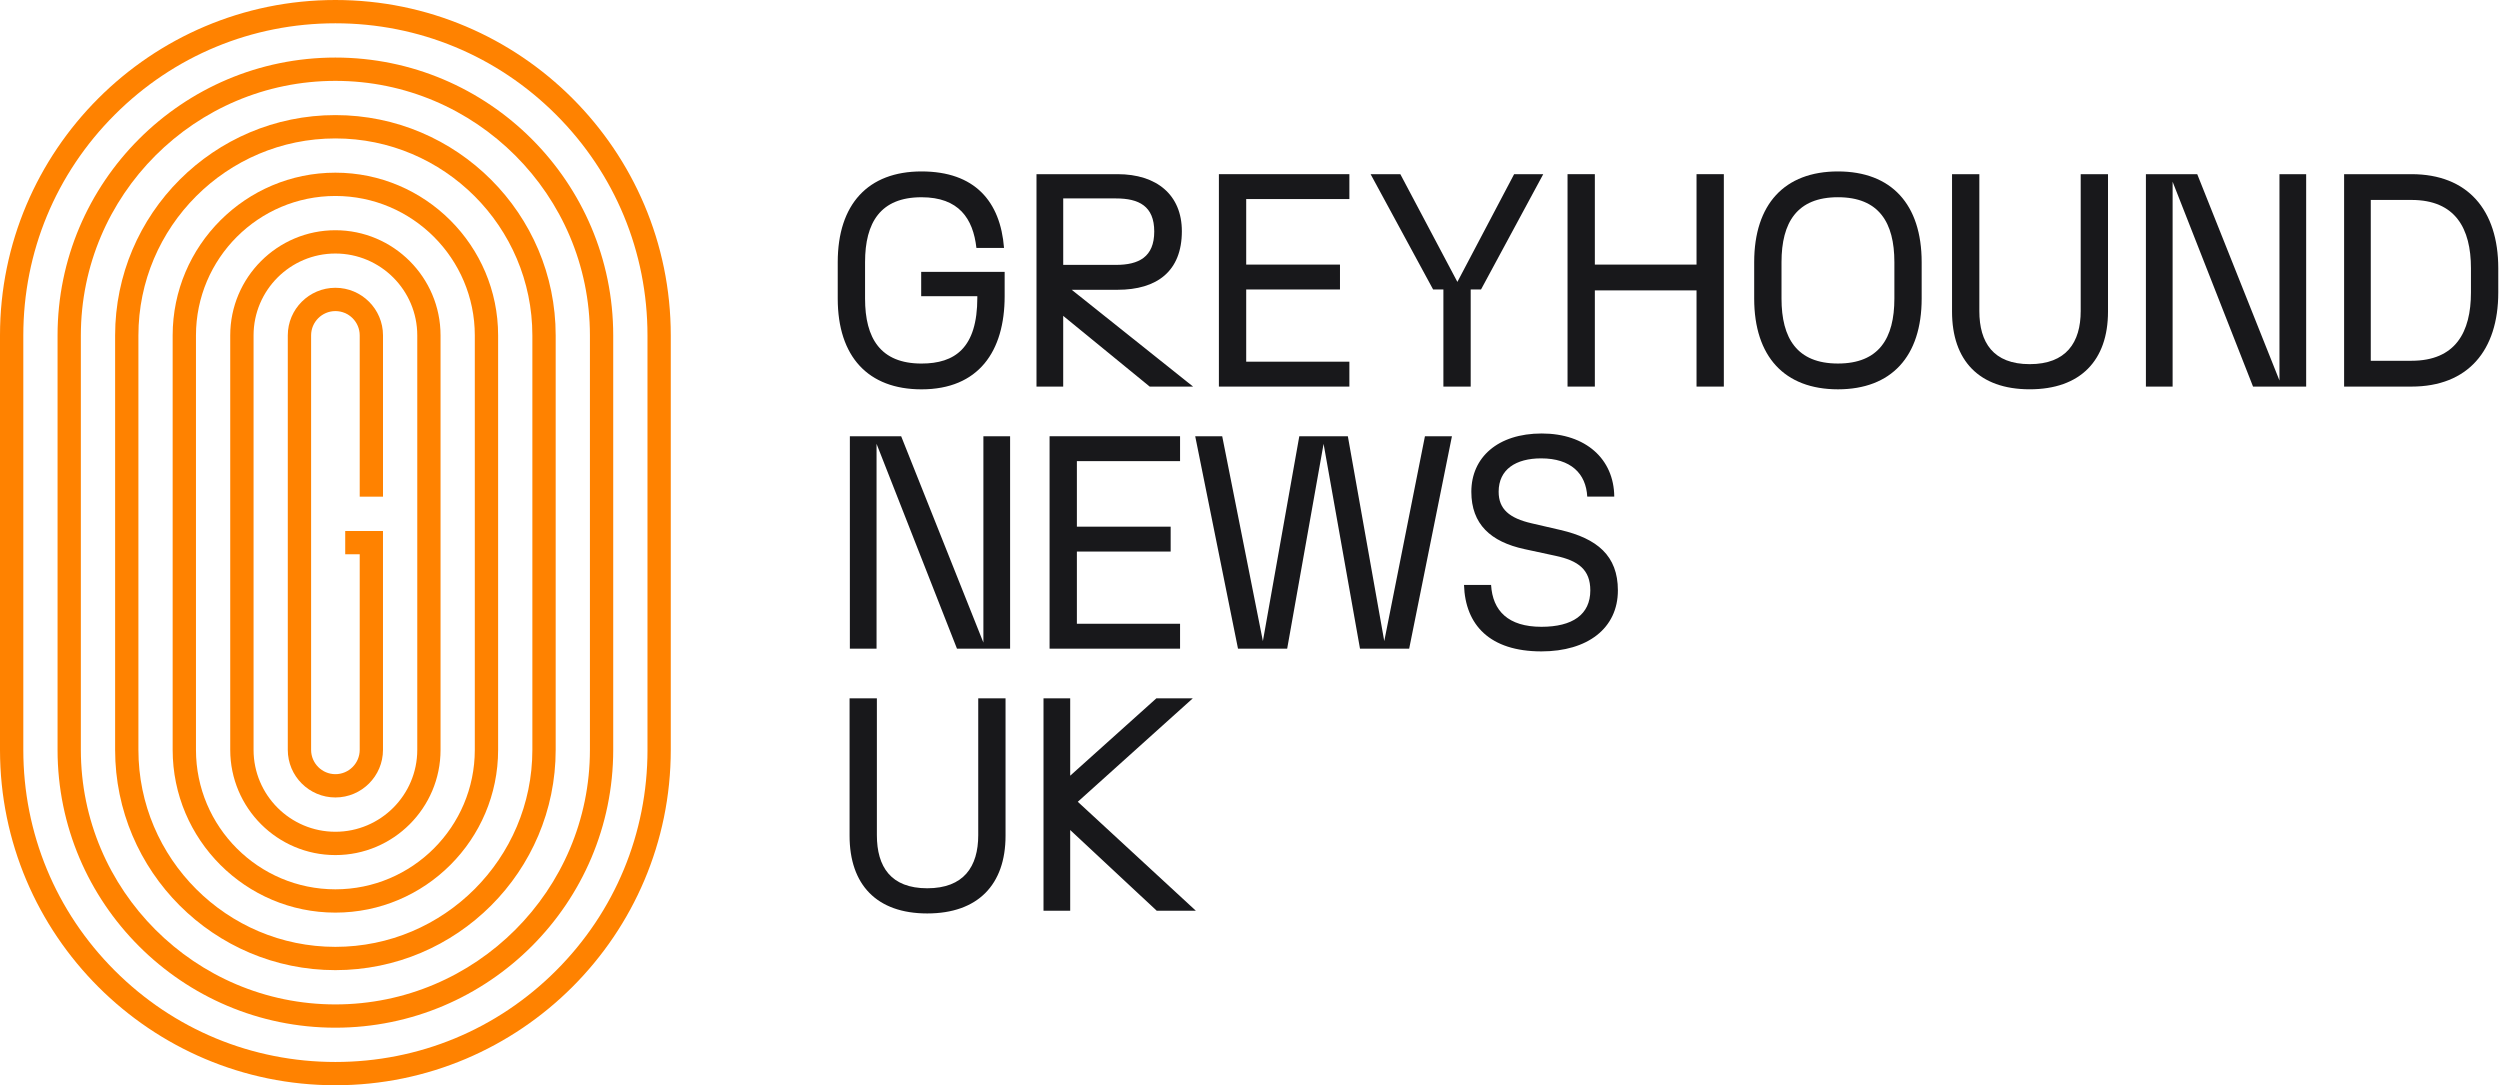 <svg width="129" height="56" viewBox="0 0 129 56" fill="none" xmlns="http://www.w3.org/2000/svg">
<g clip-path="url(#clip0_347_20490)">
<path d="M17.306 0C7.764 0 0 7.764 0 17.306V38.693C0 48.236 7.764 55.999 17.306 55.999C26.848 55.999 34.612 48.235 34.612 38.693V17.306C34.612 7.764 26.849 0 17.306 0ZM33.411 38.694C33.411 42.995 31.736 47.04 28.695 50.081C25.653 53.123 21.608 54.798 17.307 54.798C13.006 54.798 8.961 53.123 5.92 50.081C2.878 47.04 1.203 42.995 1.203 38.694V17.307C1.203 13.006 2.878 8.961 5.92 5.92C8.961 2.877 13.005 1.202 17.306 1.202C21.607 1.202 25.651 2.877 28.694 5.919C31.735 8.96 33.41 13.005 33.41 17.306V38.693L33.411 38.694Z" fill="#FF8200"/>
<path d="M17.306 2.97C9.401 2.97 2.97 9.401 2.97 17.306V38.693C2.97 46.598 9.401 53.029 17.306 53.029C25.211 53.029 31.642 46.598 31.642 38.693V17.306C31.642 9.401 25.211 2.97 17.306 2.97ZM30.44 38.694C30.44 45.937 24.548 51.828 17.306 51.828C10.064 51.828 4.172 45.935 4.172 38.694V17.307C4.172 10.064 10.064 4.173 17.306 4.173C24.548 4.173 30.44 10.065 30.44 17.307V38.694Z" fill="#FF8200"/>
<path d="M17.306 5.939C11.039 5.939 5.94 11.038 5.94 17.306V38.693C5.94 44.96 11.039 50.059 17.306 50.059C23.574 50.059 28.673 44.96 28.673 38.693V17.306C28.673 11.038 23.574 5.939 17.306 5.939ZM27.47 38.694C27.47 44.298 22.911 48.858 17.306 48.858C11.702 48.858 7.142 44.298 7.142 38.694V17.307C7.142 11.703 11.702 7.143 17.306 7.143C22.911 7.143 27.47 11.703 27.47 17.307V38.694Z" fill="#FF8200"/>
<path d="M17.306 8.91C12.677 8.91 8.909 12.676 8.909 17.306V38.694C8.909 43.324 12.676 47.091 17.306 47.091C21.936 47.091 25.703 43.324 25.703 38.694V17.306C25.703 12.676 21.936 8.91 17.306 8.91ZM24.5 38.694C24.5 42.661 21.273 45.889 17.306 45.889C13.339 45.889 10.112 42.661 10.112 38.694V17.306C10.112 13.339 13.339 10.112 17.306 10.112C21.273 10.112 24.5 13.339 24.5 17.306V38.694Z" fill="#FF8200"/>
<path d="M17.306 11.88C14.314 11.88 11.88 14.314 11.88 17.307V38.695C11.88 41.687 14.314 44.122 17.306 44.122C20.298 44.122 22.732 41.688 22.732 38.695V17.307C22.732 14.315 20.298 11.88 17.306 11.88ZM21.531 38.694C21.531 41.023 19.636 42.919 17.307 42.919C14.978 42.919 13.084 41.024 13.084 38.694V17.306C13.084 14.977 14.978 13.082 17.307 13.082C19.636 13.082 21.531 14.976 21.531 17.306V38.694Z" fill="#FF8200"/>
<path d="M17.306 14.85C15.951 14.85 14.85 15.953 14.85 17.306V38.693C14.85 40.047 15.951 41.149 17.306 41.149C18.661 41.149 19.762 40.046 19.762 38.693V27.398H17.813V28.601H18.561V38.693C18.561 39.384 17.999 39.947 17.307 39.947C16.616 39.947 16.053 39.384 16.053 38.693V17.306C16.053 16.614 16.616 16.052 17.307 16.052C17.999 16.052 18.561 16.614 18.561 17.306V25.628H19.763V17.306C19.763 15.951 18.662 14.85 17.307 14.85H17.306Z" fill="#FF8200"/>
<path d="M43.227 15.407V13.528C43.227 10.537 44.793 8.846 47.549 8.846C50.304 8.846 51.62 10.396 51.808 12.792H50.383C50.211 11.274 49.475 10.178 47.549 10.178C45.434 10.178 44.637 11.478 44.637 13.529V15.408C44.637 17.459 45.435 18.759 47.549 18.759C49.271 18.759 50.43 17.961 50.43 15.362V15.283H47.533V14.03H51.84V15.283C51.84 18.133 50.493 20.09 47.549 20.09C44.793 20.09 43.227 18.399 43.227 15.408V15.407Z" fill="#18181B"/>
<path d="M53.484 8.987H57.665C59.7 8.987 60.984 10.067 60.984 11.93C60.984 13.998 59.7 14.953 57.665 14.953H55.3L61.563 19.948H59.324L54.861 16.299V19.948H53.483V8.987H53.484ZM57.587 13.668C58.761 13.668 59.559 13.262 59.559 11.946C59.559 10.63 58.761 10.239 57.587 10.239H54.862V13.668H57.587Z" fill="#18181B"/>
<path d="M62.895 8.987H69.628V10.271H64.304V13.653H69.143V14.937H64.304V18.663H69.628V19.948H62.895V8.987Z" fill="#18181B"/>
<path d="M74.482 14.937H73.949L70.723 8.987H72.257L75.201 14.546L78.129 8.987H79.632L76.421 14.937H75.888V19.948H74.479V14.937H74.482Z" fill="#18181B"/>
<path d="M87.541 14.984H82.294V19.948H80.885V8.987H82.294V13.653H87.541V8.987H88.95V19.948H87.541V14.984Z" fill="#18181B"/>
<path d="M90.516 15.407V13.528C90.516 10.537 92.082 8.846 94.837 8.846C97.592 8.846 99.158 10.537 99.158 13.528V15.407C99.158 18.398 97.592 20.089 94.837 20.089C92.082 20.089 90.516 18.398 90.516 15.407ZM94.838 18.758C96.952 18.758 97.75 17.458 97.75 15.407V13.528C97.75 11.477 96.951 10.177 94.838 10.177C92.725 10.177 91.926 11.477 91.926 13.528V15.407C91.926 17.458 92.725 18.758 94.838 18.758Z" fill="#18181B"/>
<path d="M100.725 16.08V8.987H102.134V16.049C102.134 17.678 102.854 18.79 104.733 18.79C106.612 18.79 107.364 17.678 107.364 16.049V8.987H108.773V16.08C108.773 18.601 107.348 20.088 104.733 20.088C102.119 20.088 100.725 18.601 100.725 16.08Z" fill="#18181B"/>
<path d="M110.731 8.987H113.377L117.62 19.634V8.987H118.998V19.948H116.257L112.107 9.378V19.948H110.729V8.987H110.731Z" fill="#18181B"/>
<path d="M120.956 8.987H124.432C127.344 8.987 128.911 10.85 128.911 13.841V15.094C128.911 18.084 127.345 19.948 124.432 19.948H120.956V8.987ZM127.501 15.094V13.841C127.501 11.79 126.702 10.317 124.431 10.317H122.332V18.616H124.431C126.702 18.616 127.501 17.144 127.501 15.092V15.094Z" fill="#18181B"/>
<path d="M43.854 22.51H46.5L50.743 33.157V22.51H52.121V33.471H49.38L45.23 22.901V33.471H43.853V22.51H43.854Z" fill="#18181B"/>
<path d="M54.158 22.51H60.891V23.794H55.567V27.176H60.406V28.46H55.567V32.186H60.891V33.471H54.158V22.51Z" fill="#18181B"/>
<path d="M68.297 22.902L66.418 33.472H63.881L61.673 22.511H63.066L65.165 33.081L67.044 22.511H69.549L71.428 33.081L73.527 22.511H74.92L72.713 33.472H70.176L68.297 22.902Z" fill="#18181B"/>
<path d="M75.547 30.183H76.94C77.019 31.514 77.817 32.343 79.539 32.343C81.136 32.343 82.06 31.717 82.06 30.464C82.06 29.4 81.45 28.93 80.259 28.679L78.662 28.334C76.923 27.958 75.921 27.05 75.921 25.375C75.921 23.605 77.283 22.368 79.554 22.368C81.825 22.368 83.28 23.684 83.296 25.625H81.902C81.839 24.435 81.056 23.652 79.522 23.652C78.222 23.652 77.33 24.216 77.33 25.375C77.33 26.267 77.877 26.737 79.037 27.004L80.524 27.348C82.403 27.787 83.483 28.664 83.483 30.464C83.483 32.421 81.917 33.612 79.537 33.612C76.875 33.612 75.606 32.25 75.543 30.183H75.547Z" fill="#18181B"/>
<path d="M43.838 43.126V36.033H45.247V43.095C45.247 44.724 45.967 45.835 47.846 45.835C49.725 45.835 50.477 44.724 50.477 43.095V36.033H51.886V43.126C51.886 45.647 50.461 47.134 47.846 47.134C45.232 47.134 43.838 45.646 43.838 43.126Z" fill="#18181B"/>
<path d="M55.222 42.829V46.993H53.845V36.033H55.222V40.026L59.67 36.033H61.549L55.614 41.372L61.705 46.993H59.686L55.222 42.829Z" fill="#18181B"/>
</g>
<defs>
<clipPath id="clip0_347_20490">
<rect width="128.91" height="56" fill="white"/>
</clipPath>
</defs>
</svg>
